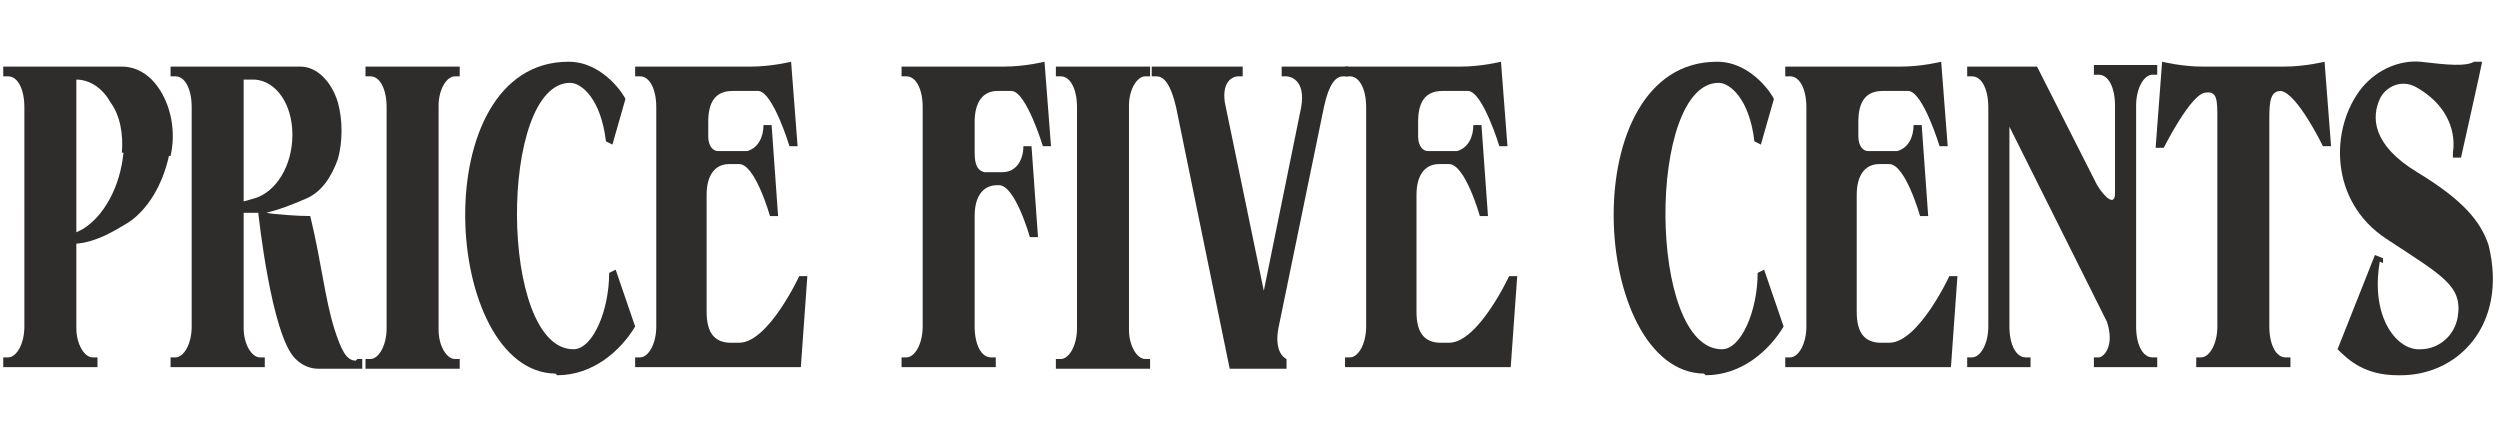 <?xml version="1.0" encoding="UTF-8"?>
<svg xmlns="http://www.w3.org/2000/svg" version="1.1" viewBox="0 0 153.9 27">
  <defs>
    <style>
      .cls-1 {
        isolation: isolate;
      }

      .cls-2 {
        fill: #2f2c2c;
      }
    </style>
  </defs>
  <!-- Generator: Adobe Illustrator 28.7.9, SVG Export Plug-In . SVG Version: 1.2.0 Build 218)  -->
  <g>
    <g id="Layer_1">
      <g id="Layer_1-2" data-name="Layer_1">
        <g class="cls-1">
          <g class="cls-1">
            <path class="cls-2" d="M10.4,9.6s0,0,0,0c-.4,1.8-1.3,3.3-2.5,4.1-1,.6-2,1.2-3.2,1.3v5.2c0,1,.5,1.8,1,1.8h.3v.6H.2v-.6h.3c.5,0,1-.8,1-1.9V6.6c0-1.1-.4-1.9-1-1.9H.2v-.6h7.3c1,0,1.9.6,2.5,1.7.6,1.1.8,2.5.5,3.8ZM7.5,9.4c.1-1.1-.1-2.3-.7-3.1-.5-.9-1.3-1.4-2.1-1.4h0s0,9.4,0,9.4l.4-.2c1.3-.8,2.3-2.6,2.5-4.7h0Z"/>
            <path class="cls-2" d="M22,22.1h.3v.6h-2.7c-.5,0-1-.2-1.4-.6-1.5-1.4-2.3-9-2.3-9,0,0-.3,0-.9,0v7.1c0,1,.5,1.8,1,1.8h.3v.6h-5.8v-.6h.3c.5,0,1-.8,1-1.9V6.6c0-1.1-.4-1.9-1-1.9h-.3v-.6h8c1,0,1.9.9,2.3,2.2h0c.3,1.1.3,2.4,0,3.5-.4,1.1-1,2-1.9,2.4-.9.4-1.7.7-2.5.9.5.1,2,.2,2.7.2.7,2.9.9,5.1,1.5,7,.4,1.2.7,1.9,1.3,1.9h0ZM15.7,12.2c1.3-.4,2.3-2,2.3-3.9s-1-3.3-2.3-3.4h-.7c0,0,0,7.5,0,7.5l.7-.2Z"/>
            <path class="cls-2" d="M28.3,4.1v.6h-.3c-.5,0-1,.8-1,1.8v13.8c0,1,.5,1.8,1,1.8h.3v.6h-5.8v-.6h.3c.5,0,1-.8,1-1.9V6.6c0-1.1-.4-1.9-1-1.9h-.3v-.6h5.8Z"/>
            <path class="cls-2" d="M34.2,23c-7-.1-8.1-19.2.8-19.2,2.2,0,3.5,2.2,3.5,2.3h0s-.8,2.8-.8,2.8l-.4-.2c-.3-2.6-1.5-3.6-2.2-3.6-4.4,0-4.4,16.4.2,16.4,1.2,0,2.2-2.4,2.2-4.7l.4-.2,1.2,3.5h0s0,0,0,0h0s0,0,0,0c-.9,1.5-2.6,3-4.8,3h0Z"/>
            <path class="cls-2" d="M39.1,4.1h7.1c1.3,0,2.5-.3,2.5-.3l.4,5.2h-.5s-1-3.3-1.9-3.4c0,0-.8,0-1.6,0h0c-1,0-1.5.6-1.5,1.9v.9c0,.6.3.9.6.9,0,0,1.5,0,1.8,0,.7-.2,1-.9,1-1.6h.5l.4,5.6h-.5s-.9-3.2-1.9-3.2c0,0-.3,0-.6,0-.9,0-1.4.7-1.4,1.9v7.2h0c0,1.3.5,1.9,1.5,1.9.3,0,.5,0,.5,0,1.8,0,3.7-4.1,3.7-4.1h.5s-.4,5.6-.4,5.6h-10.2v-.6h.3c.5,0,1-.8,1-1.9V6.6c0-1.1-.4-1.9-1-1.9h-.3v-.6h0Z"/>
            <path class="cls-2" d="M55.5,4.1h6.3c1.3,0,2.5-.3,2.5-.3l.4,5.2h-.5s-1-3.3-1.9-3.4c0,0-.5,0-.9,0-.9,0-1.4.7-1.4,1.9v1.9c0,.8.2,1.1.6,1.2,0,0,1,0,1.1,0,.9,0,1.3-.8,1.3-1.6h.5l.4,5.6h-.5s-.9-3.2-1.9-3.2c0,0,0,0-.1,0-.9,0-1.4.7-1.4,1.9h0s0,6.8,0,6.8c0,1.1.4,1.9,1,1.9h.3v.6h-5.8v-.6h.3c.5,0,1-.8,1-1.9V6.6c0-1.1-.4-1.9-1-1.9h-.3v-.6h0Z"/>
            <path class="cls-2" d="M70.8,4.1v.6h-.3c-.5,0-1,.8-1,1.8v13.8c0,1,.5,1.8,1,1.8h.3v.6h-5.8v-.6h.3c.5,0,1-.8,1-1.9V6.6c0-1.1-.4-1.9-1-1.9h-.3v-.6h5.8Z"/>
            <path class="cls-2" d="M76.5,4.1v.6h-.3c-.2,0-1,.2-.8,1.6l2.4,11.6,2.3-11.3c.3-1.7-.7-1.9-.9-1.9h-.3v-.6h4.1v.6h-.3c-.5,0-.9.5-1.2,1.9l-2.8,13.6c-.3,1.6.5,1.9.5,1.9v.6h-3.5l-3.3-16.1c-.3-1.3-.7-1.9-1.2-1.9h-.3v-.6h5.7Z"/>
            <path class="cls-2" d="M89.9,4.1c1.3,0,2.5-.3,2.5-.3l.4,5.2h-.5s-1-3.3-1.9-3.4c0,0-.8,0-1.6,0h0c-1,0-1.5.6-1.5,1.9v.9c0,.6.3.9.6.9,0,0,1.5,0,1.8,0,.7-.2,1-.9,1-1.6h.5l.4,5.6h-.5s-.9-3.2-1.9-3.2c0,0-.3,0-.6,0-.9,0-1.4.7-1.4,1.9v7.2h0c0,1.3.5,1.9,1.5,1.9.3,0,.5,0,.5,0,1.8,0,3.7-4.1,3.7-4.1h.5s-.4,5.6-.4,5.6h-10.2v-.6h.3c.5,0,1-.8,1-1.9V6.6c0-1.1-.4-1.9-1-1.9h-.3v-.6h7.1Z"/>
            <path class="cls-2" d="M104.9,23c-7-.1-8.1-19.2.8-19.2,2.2,0,3.5,2.2,3.5,2.3h0s-.8,2.8-.8,2.8l-.4-.2c-.3-2.6-1.5-3.6-2.2-3.6-4.4,0-4.4,16.4.2,16.4,1.2,0,2.2-2.4,2.2-4.7l.4-.2,1.2,3.5h0c-.9,1.5-2.6,3-4.8,3h0Z"/>
            <path class="cls-2" d="M117,4.1c1.3,0,2.5-.3,2.5-.3l.4,5.2h-.5s-1-3.3-1.9-3.4c0,0-.8,0-1.6,0h0c-1,0-1.5.6-1.5,1.9v.9c0,.6.3.9.6.9,0,0,1.5,0,1.8,0,.7-.2,1-.9,1-1.6h.5l.4,5.6h-.5s-.9-3.2-1.9-3.2c0,0-.3,0-.6,0-.9,0-1.4.7-1.4,1.9v7.2h0c0,1.3.5,1.9,1.5,1.9.3,0,.5,0,.5,0,1.8,0,3.7-4.1,3.7-4.1h.5s-.4,5.6-.4,5.6h-10.2v-.6h.3c.5,0,1-.8,1-1.9V6.6c0-1.1-.4-1.9-1-1.9h-.3v-.6h7.1Z"/>
            <path class="cls-2" d="M129.1,11.4c.5.8,1.1,1.3,1.1.5v-5.4c0-1.1-.4-1.9-1-1.9h-.3v-.6h3.9v.6h-.3c-.5,0-1,.8-1,1.9v13.6c0,1.1.4,1.9,1,1.9h.3v.6h-3.9v-.6h.3c.3,0,1-.7.5-2.2l-6-12v12.3c0,1.1.4,1.9,1,1.9h.3v.6h-3.9v-.6h.3c.5,0,1-.8,1-1.9V6.6c0-1.1-.4-1.9-1-1.9h-.3v-.6h4.3l3.7,7.3h0Z"/>
            <path class="cls-2" d="M140.6,4.1c1.3,0,2.5-.3,2.5-.3l.4,5.2h-.5s-1.6-3.3-2.6-3.4c-.6,0-.7.6-.7,1.6,0,0,0,0,0,0v12.9c0,1.1.4,1.9,1,1.9h.3v.6h-5.8v-.6h.3c.5,0,1-.8,1-1.9V7.3s0,0,0,0c0-1.1,0-1.7-.7-1.6-.9,0-2.6,3.4-2.6,3.4h-.5s.4-5.3.4-5.3c0,0,1.2.3,2.5.3h4.7Z"/>
            <path class="cls-2" d="M146.5,16.1c-.6,3.5,1.1,5.5,2.5,5.4,1.1,0,2.1-.8,2.3-2,.3-1.9-.9-2.5-4.4-4.8-3.5-2.3-3.5-6.8-1.5-9.3,1-1.2,2.4-1.7,3.6-1.6,1.7.2,2.8.3,3.3,0h.5c0,.1-1.3,5.9-1.3,5.9h-.5c0-.1,0-.3,0-.3.1-.6.2-2.6-2.2-4-1-.6-2,0-2.3.7-.5,1.1-.5,2.8,2.3,4.5,2.8,1.7,3.9,3,4.4,4.5,1.2,4.9-1.9,8.1-5.6,8-2,0-3-.9-3.7-1.6l2.3-5.8.5.2v.3h0Z"/>
          </g>
        </g>
      </g>
    </g>
  </g>
</svg>